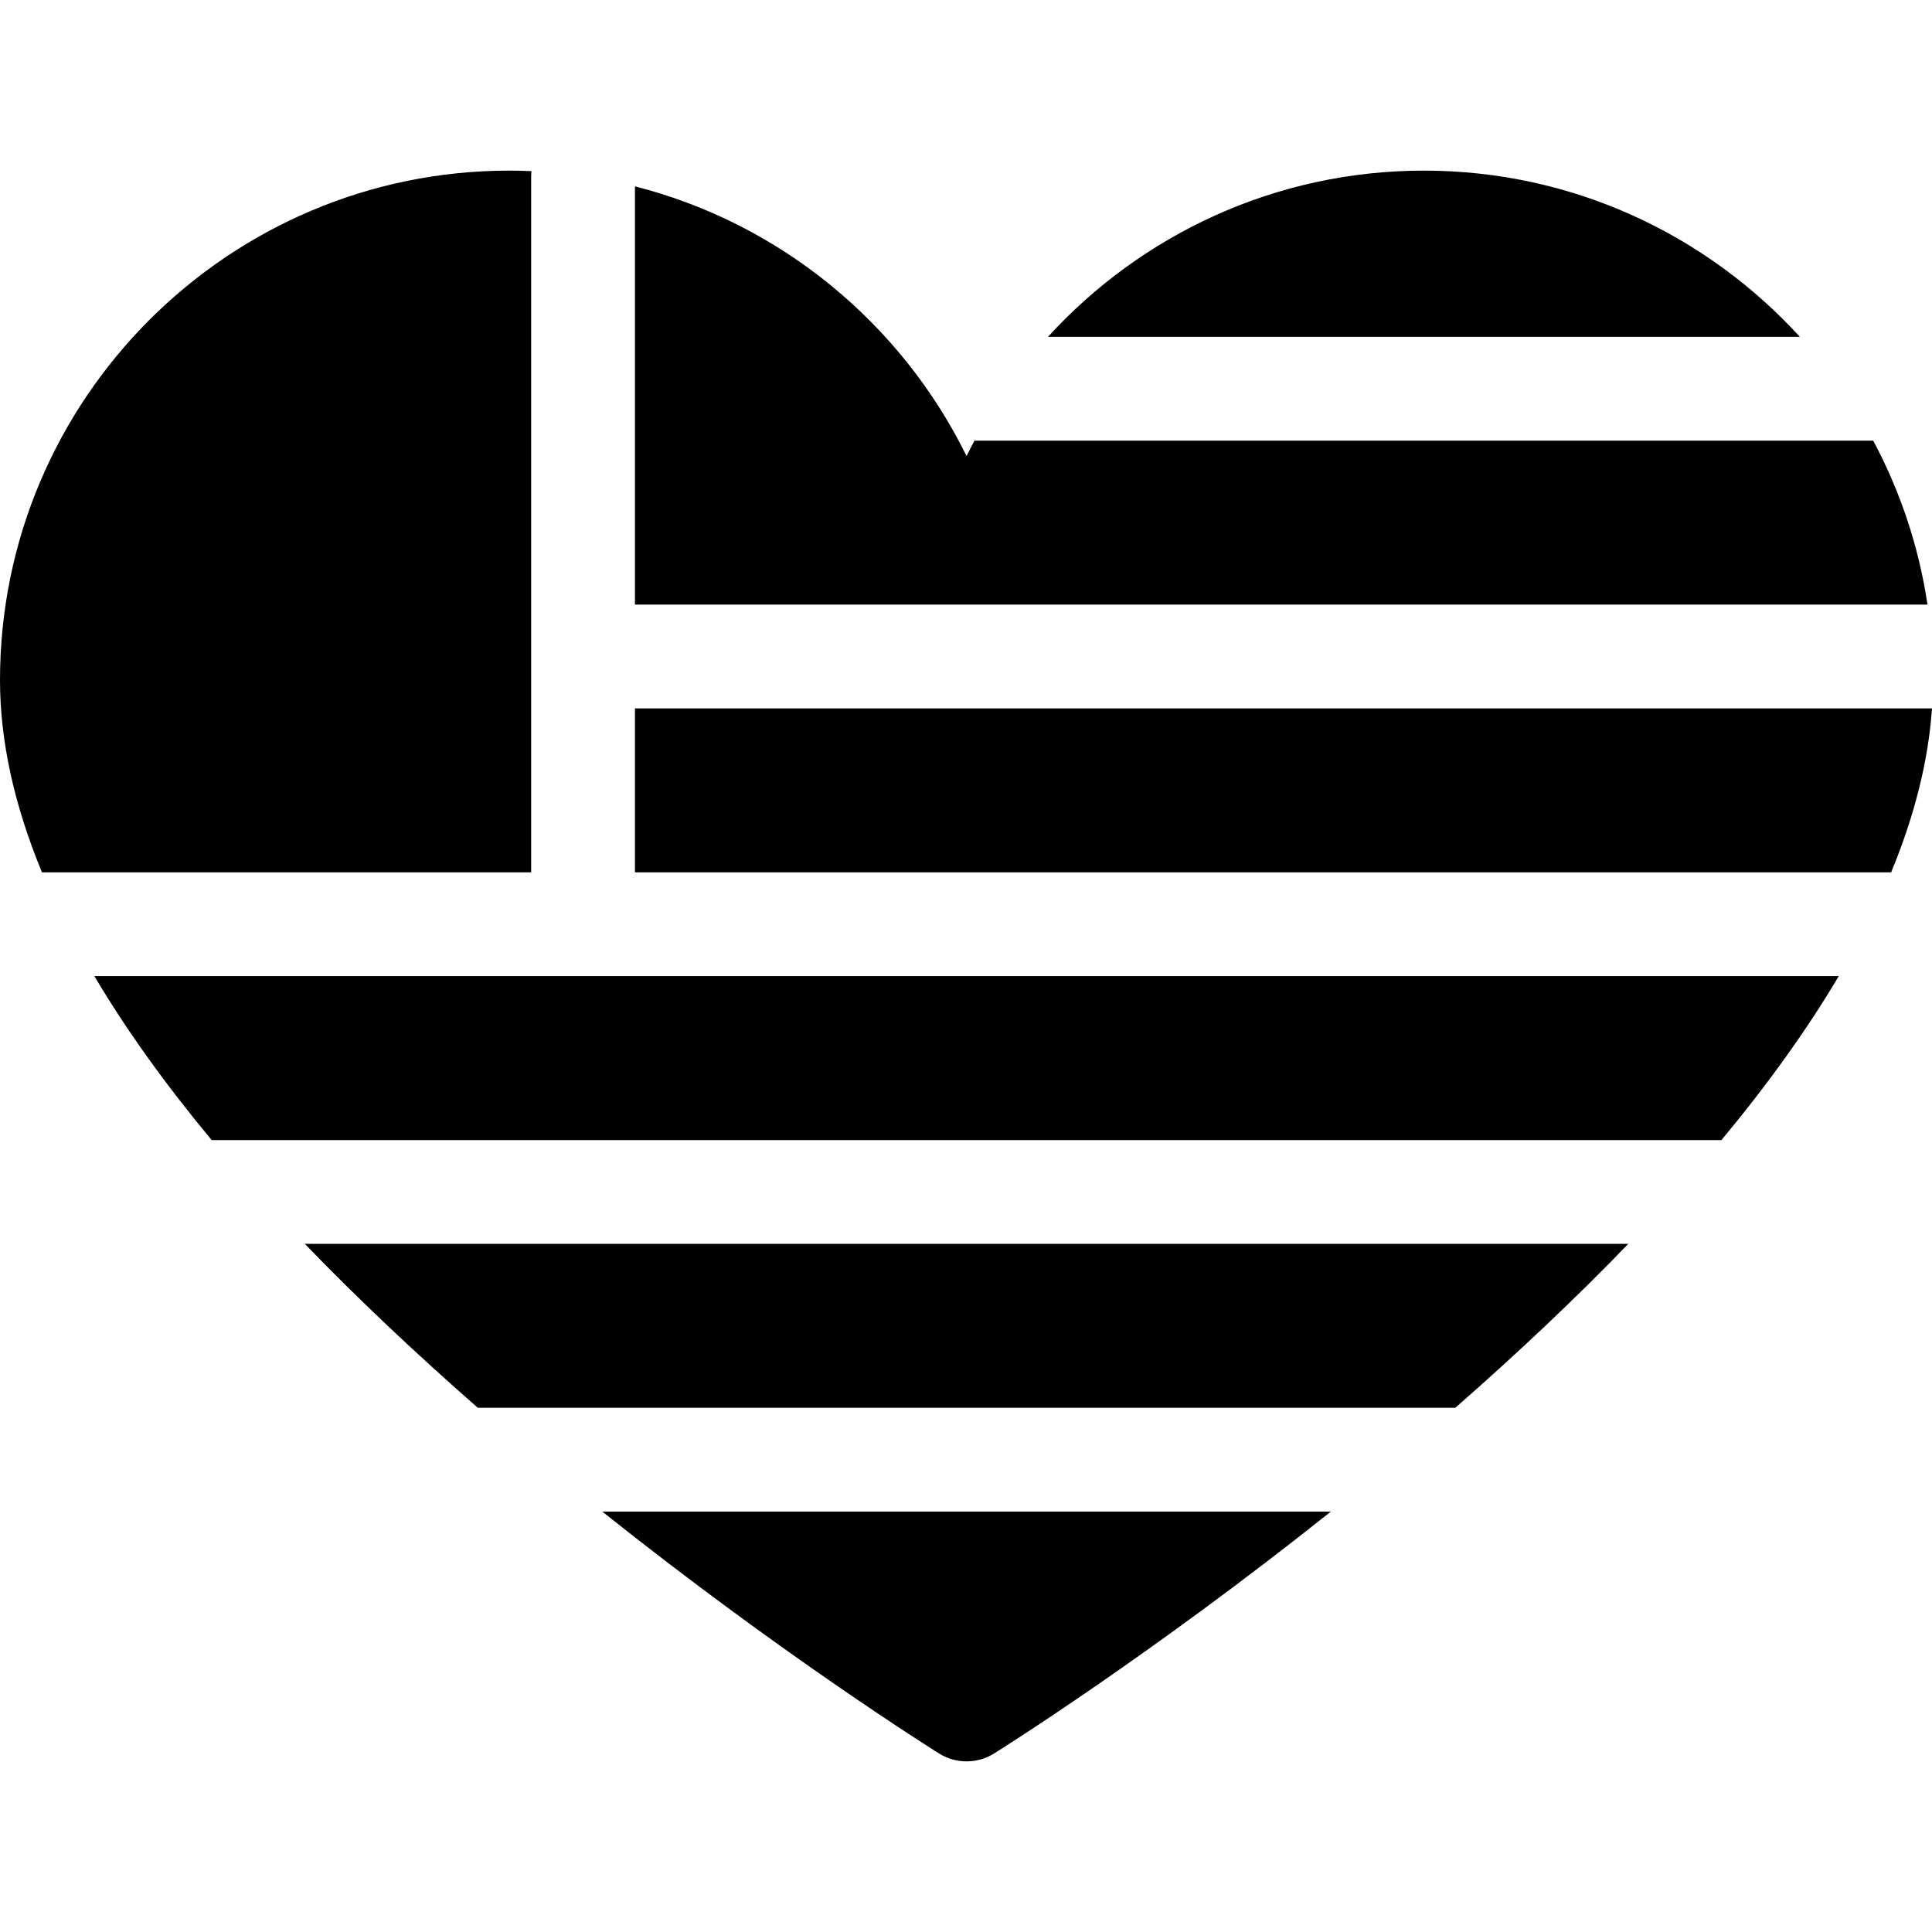 <?xml version="1.0" encoding="iso-8859-1"?>
<!-- Uploaded to: SVG Repo, www.svgrepo.com, Generator: SVG Repo Mixer Tools -->
<!DOCTYPE svg PUBLIC "-//W3C//DTD SVG 1.1//EN" "http://www.w3.org/Graphics/SVG/1.1/DTD/svg11.dtd">
<svg fill="#000000" height="800px" width="800px" version="1.1" id="Capa_1" xmlns="http://www.w3.org/2000/svg" xmlns:xlink="http://www.w3.org/1999/xlink" 
	 viewBox="0 0 297 297" xml:space="preserve">
<g>
	<path d="M276.688,51.783c-14.325-15.692-34.93-25.554-57.797-25.554c-22.865,0-43.465,9.864-57.791,25.554H276.688z"/>
	<path d="M14.506,150.056c4.816,8.135,10.832,16.541,18.032,25.203h232.095c7.201-8.662,13.216-17.068,18.033-25.203H14.506z"/>
	<path d="M97.608,134.102h193.11c3.624-8.761,5.722-17.167,6.281-25.205H97.608V134.102z"/>
	<path d="M97.608,92.941h198.698c-1.34-8.988-4.214-17.478-8.344-25.203H149.805c-0.419,0.784-0.825,1.576-1.218,2.375
		c-9.999-20.352-28.574-35.754-50.978-41.466V92.941z"/>
	<path d="M81.653,134.102V27.197c0-0.3,0.02-0.596,0.052-0.887c-1.136-0.049-2.275-0.081-3.422-0.081
		C35.118,26.229,0,61.359,0,104.54c0,9.341,2.169,19.207,6.453,29.562H81.653z"/>
	<path d="M73.459,216.418h150.254c9.683-8.476,18.826-17.127,26.597-25.204H46.862C54.633,199.291,63.775,207.942,73.459,216.418z"
		/>
	<path d="M92.589,232.373c27.504,21.944,50.584,36.443,51.769,37.184c1.293,0.81,2.762,1.214,4.229,1.214
		c1.468,0,2.936-0.404,4.23-1.214c1.184-0.74,24.263-15.239,51.767-37.184H92.589z"/>
</g>
</svg>